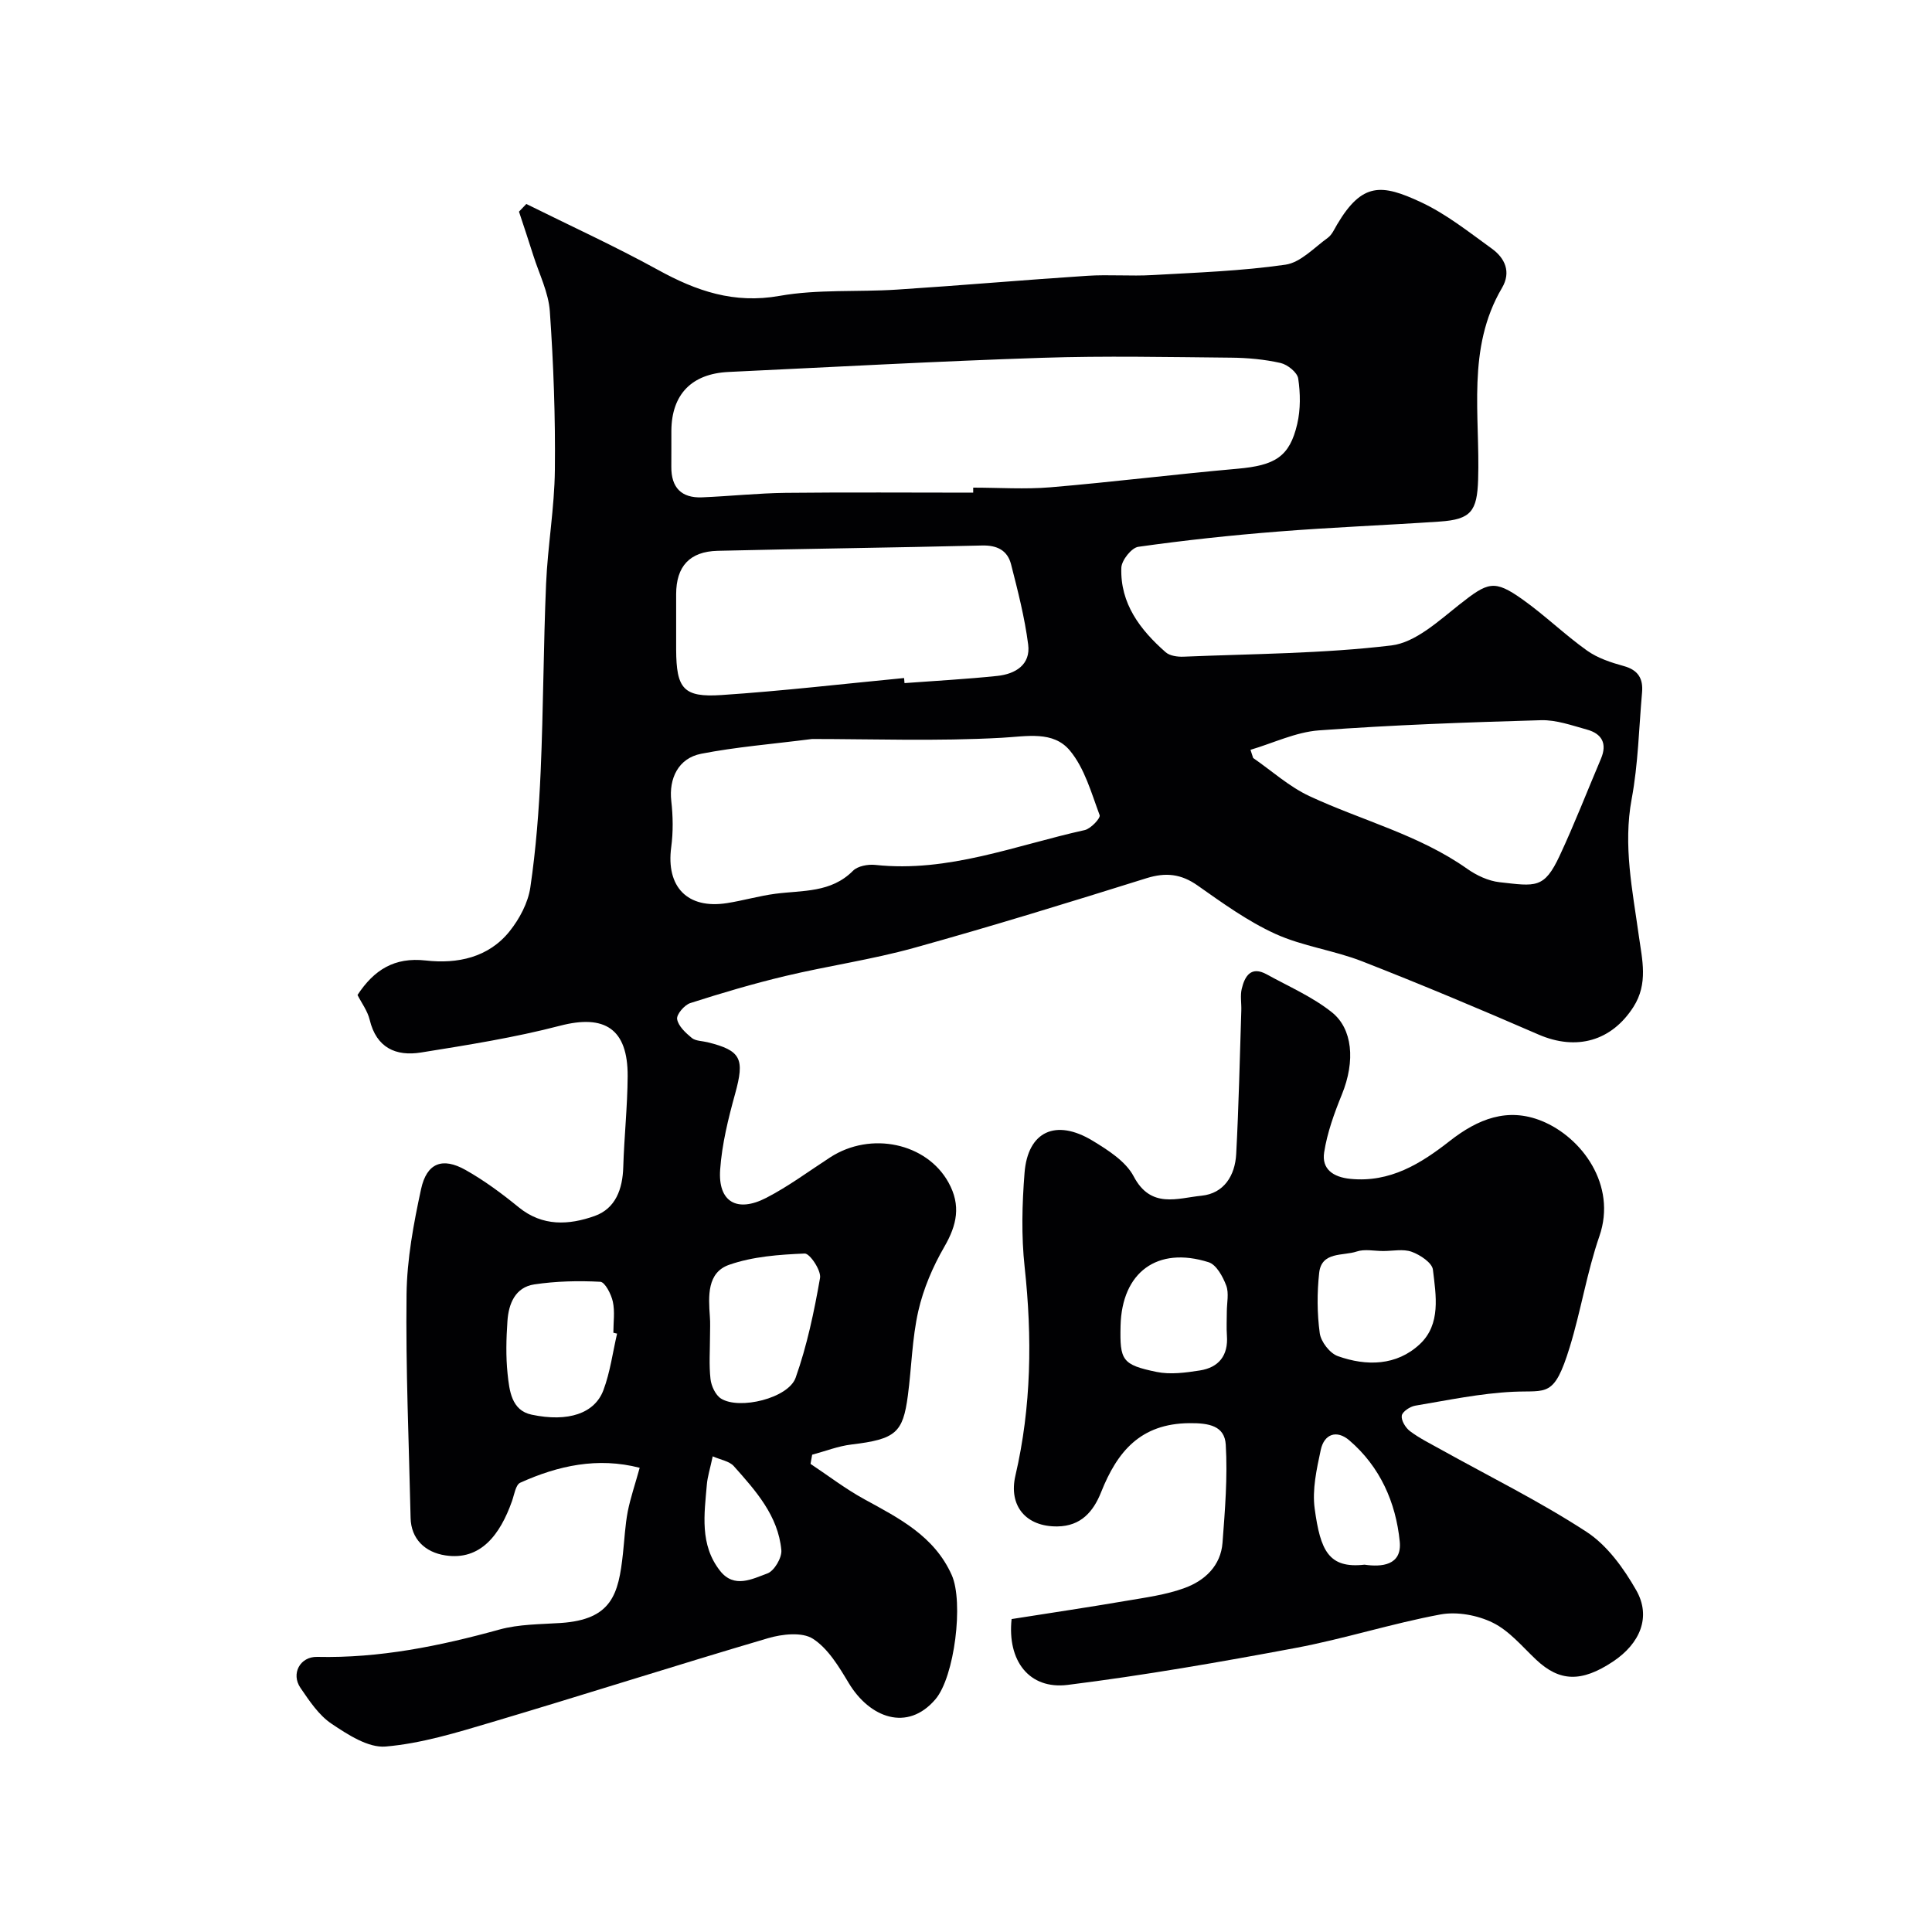 <svg enable-background="new 0 0 400 400" viewBox="0 0 400 400" xmlns="http://www.w3.org/2000/svg"><path d="m132.44 303.89c-8.68-2.24-16.85-.47-24.73 3.09-.95.43-1.23 2.46-1.7 3.79-2.47 7-6.53 12.36-13.78 11.26-4.27-.64-7.13-3.45-7.22-7.77-.34-15.43-1.03-30.86-.84-46.28.09-7.29 1.46-14.64 3.01-21.8 1.18-5.41 4.43-6.64 9.21-3.95 3.89 2.19 7.53 4.89 11 7.72 4.94 4.03 10.42 3.69 15.72 1.81 4.34-1.54 5.8-5.58 5.93-10.14.19-6.27.87-12.53.91-18.8.05-9.84-4.77-12.86-14.01-10.45-9.44 2.46-19.13 3.99-28.78 5.54-5.18.83-9.23-.96-10.62-6.77-.44-1.84-1.69-3.49-2.52-5.14 3.42-5.2 7.63-7.87 14.13-7.14 6.54.74 13-.59 17.38-6.08 2.04-2.56 3.8-5.87 4.27-9.05 1.17-7.96 1.79-16.03 2.14-24.07.56-12.92.57-25.87 1.12-38.79.34-7.88 1.74-15.73 1.82-23.6.12-10.93-.28-21.88-1.04-32.79-.27-3.93-2.21-7.75-3.43-11.61-.95-3.03-1.97-6.04-2.96-9.05.51-.53 1.01-1.06 1.52-1.59 9.1 4.52 18.36 8.75 27.25 13.64 7.95 4.38 15.73 7.07 25.17 5.39 7.93-1.41 16.21-.77 24.32-1.3 13.14-.85 26.26-2 39.41-2.86 4.48-.29 9 .11 13.49-.15 9.19-.52 18.44-.84 27.53-2.15 3.13-.45 5.93-3.52 8.76-5.56.87-.63 1.37-1.81 1.95-2.79 5.2-8.77 9.24-8.36 17.32-4.6 5.26 2.45 9.94 6.19 14.69 9.62 2.73 1.97 4.05 4.84 2.11 8.14-7.38 12.53-4.51 26.33-4.94 39.7-.21 6.53-1.48 8.23-7.91 8.67-11.19.76-22.4 1.19-33.58 2.08-9.65.76-19.29 1.8-28.87 3.15-1.4.2-3.45 2.78-3.51 4.33-.26 7.43 3.91 12.87 9.18 17.5.85.75 2.46.97 3.69.92 14.37-.6 28.81-.62 43.05-2.33 4.96-.6 9.73-5.03 14.02-8.42 5.97-4.71 7.22-5.3 13.16-1.08 4.61 3.28 8.71 7.28 13.31 10.56 2.2 1.57 4.97 2.48 7.62 3.21 2.99.82 4.03 2.62 3.78 5.45-.65 7.36-.8 14.83-2.15 22.06-1.8 9.67.18 18.93 1.48 28.33.69 4.96 1.98 9.89-1.12 14.74-4.52 7.05-11.77 9.13-19.67 5.7-12.07-5.24-24.21-10.35-36.47-15.14-5.85-2.29-12.32-3.11-18.01-5.7-5.7-2.6-10.91-6.37-16.07-10-3.43-2.42-6.6-2.76-10.58-1.52-15.99 5-32.01 9.95-48.15 14.43-8.75 2.43-17.81 3.72-26.66 5.83-6.62 1.58-13.17 3.52-19.66 5.6-1.21.39-2.88 2.35-2.72 3.32.24 1.44 1.76 2.84 3.03 3.89.79.65 2.15.62 3.25.89 7 1.72 7.73 3.43 5.73 10.67-1.42 5.14-2.73 10.43-3.1 15.72-.47 6.64 3.46 8.97 9.55 5.83 4.61-2.38 8.83-5.53 13.21-8.37 8.46-5.49 20.02-2.96 24.52 5.2 2.62 4.74 1.74 8.8-.87 13.31-2.38 4.11-4.33 8.67-5.38 13.28-1.3 5.71-1.39 11.69-2.17 17.54-1.02 7.67-2.49 9.01-11.68 10.11-2.76.33-5.42 1.39-8.13 2.11-.11.63-.23 1.27-.34 1.9 3.7 2.46 7.25 5.19 11.14 7.32 7.19 3.94 14.46 7.59 18.09 15.68 2.51 5.6.59 21.11-3.38 25.75-5.8 6.79-13.61 3.82-17.93-3.36-2.03-3.38-4.27-7.15-7.42-9.18-2.23-1.44-6.37-.98-9.29-.12-19.16 5.64-38.19 11.74-57.34 17.43-7.16 2.13-14.46 4.37-21.83 5-3.61.31-7.84-2.46-11.21-4.72-2.63-1.76-4.58-4.72-6.43-7.42-2.01-2.93-.09-6.5 3.46-6.42 12.92.29 25.36-2.24 37.73-5.66 4.06-1.12 8.46-1.08 12.71-1.36 10.58-.71 11.95-5.96 12.86-14.33.32-2.92.45-5.88 1-8.76.57-2.85 1.53-5.63 2.47-9.04zm69.05-201.89c0-.35 0-.69 0-1.04 5.33 0 10.7.37 15.99-.07 12.92-1.09 25.79-2.7 38.7-3.84 7.81-.69 10.82-2.47 12.4-9.28.7-3.01.66-6.33.2-9.4-.19-1.27-2.21-2.89-3.66-3.22-3.34-.75-6.83-1.07-10.27-1.1-13.04-.12-26.08-.4-39.11.03-21.64.71-43.27 1.91-64.9 2.93-7.63.36-11.77 4.63-11.84 12.12-.02 2.5.02 5-.01 7.5-.04 4.31 2.08 6.52 6.38 6.34 5.77-.24 11.54-.86 17.31-.93 12.94-.14 25.88-.04 38.81-.04zm-33.35 51c-8.41 1.07-15.77 1.65-22.98 3.06-4.74.93-6.7 5.14-6.18 9.77.36 3.15.41 6.42-.01 9.55-1.11 8.23 3.35 12.89 11.55 11.6 3.37-.53 6.67-1.5 10.04-1.94 5.61-.73 11.49-.16 16.05-4.76.97-.98 3.1-1.37 4.6-1.21 15.14 1.63 29.05-4.05 43.37-7.21 1.26-.28 3.31-2.48 3.09-3.09-1.72-4.61-3.11-9.7-6.15-13.36-3.46-4.16-8.88-2.95-14.13-2.66-13.38.74-26.83.25-39.25.25zm19.04-12.62c.03.35.06.7.09 1.05 6.41-.48 12.83-.82 19.22-1.49 3.72-.39 6.93-2.31 6.38-6.51-.72-5.59-2.14-11.11-3.54-16.59-.74-2.89-2.88-3.98-6.02-3.9-18.24.45-36.49.66-54.73 1.1-5.82.14-8.58 3.25-8.59 8.96-.01 3.83-.01 7.66 0 11.49.04 8.08 1.48 9.94 9.39 9.41 12.63-.84 25.2-2.31 37.8-3.52zm71.72 14.86c.18.56.37 1.13.55 1.69 3.87 2.68 7.47 5.95 11.68 7.91 10.85 5.05 22.66 7.99 32.64 15.04 1.94 1.37 4.37 2.51 6.69 2.77 7.49.84 9.24 1.41 12.46-5.5 3.07-6.58 5.7-13.37 8.54-20.06 1.34-3.15.19-5.19-2.91-6.04-3.12-.86-6.35-2.03-9.51-1.94-15.34.44-30.69.98-46 2.11-4.78.36-9.43 2.63-14.14 4.02zm-111.9 121.31c0 2.99-.23 6 .1 8.95.16 1.45 1.03 3.33 2.18 4.06 3.81 2.39 13.95-.07 15.45-4.32 2.36-6.66 3.83-13.68 5.05-20.65.27-1.54-2.12-5.11-3.18-5.06-5.26.22-10.74.61-15.66 2.34-4.57 1.61-4.27 6.48-3.97 10.7.11 1.32.03 2.65.03 3.98zm-19.24-.44c-.26-.06-.51-.12-.77-.18 0-2.16.34-4.38-.11-6.44-.34-1.55-1.63-4.06-2.6-4.11-4.53-.24-9.16-.13-13.65.54-3.96.59-5.33 4.01-5.57 7.59-.25 3.63-.35 7.32.03 10.93.37 3.43.78 7.57 4.97 8.45 7.61 1.61 13.07-.27 14.87-5.07 1.4-3.73 1.92-7.79 2.83-11.71zm19.8 25.41c-.56 2.63-1.07 4.2-1.21 5.79-.53 6.18-1.52 12.5 2.73 17.91 2.92 3.72 6.68 1.68 9.81.54 1.41-.52 3.02-3.25 2.88-4.82-.66-7.14-5.32-12.31-9.83-17.38-.93-1.05-2.73-1.31-4.38-2.04z" fill="#010103"/><path d="m209.44 335.21c8.1-1.28 15.86-2.43 23.58-3.75 4.14-.71 8.39-1.26 12.29-2.7 4.13-1.52 7.44-4.58 7.8-9.36.51-6.75 1.07-13.56.67-20.29-.23-3.89-3.42-4.5-7.54-4.46-10.14.09-14.93 5.91-18.26 14.27-1.6 4.02-4.16 7.05-9.06 7.11-6.51.08-10.14-4.26-8.69-10.52 3.32-14.28 3.49-28.66 1.91-43.2-.7-6.42-.53-13.01-.02-19.47.67-8.6 6.47-11.29 14.12-6.65 3.19 1.94 6.85 4.27 8.48 7.37 3.55 6.77 9.09 4.49 14.04 4 4.66-.47 6.94-4.18 7.18-8.61.53-9.91.74-19.83 1.06-29.75.05-1.5-.25-3.06.09-4.48.63-2.65 1.93-4.78 5.19-2.98 4.56 2.52 9.47 4.64 13.49 7.86 4.22 3.37 4.91 10 2.04 17.03-1.57 3.86-3.03 7.89-3.66 11.97-.53 3.42 1.83 5.11 5.42 5.47 8.23.82 14.61-3.16 20.57-7.83 5.83-4.57 11.98-7.04 19.08-4.15 8.23 3.35 15.59 13.23 11.92 23.84-2.59 7.49-3.82 15.44-6.16 23.03-3.23 10.49-4.7 8.87-11.66 9.19-6.81.32-13.57 1.75-20.32 2.88-1.07.18-2.66 1.24-2.78 2.07-.14 1 .79 2.52 1.71 3.21 1.94 1.46 4.16 2.55 6.29 3.74 10.13 5.64 20.57 10.79 30.25 17.1 4.28 2.79 7.7 7.54 10.3 12.1 3.13 5.5.81 11.02-4.83 14.77-6.53 4.33-11.05 4.17-15.9-.4-2.88-2.71-5.55-5.98-8.98-7.66-3.17-1.56-7.41-2.34-10.85-1.7-10.06 1.87-19.87 5.03-29.92 6.92-15.68 2.94-31.42 5.68-47.23 7.66-7.99.99-12.54-5-11.62-13.63zm76.91-76.2c-1.83 0-3.81-.45-5.45.1-2.84.96-7.29-.05-7.78 4.43-.45 4.12-.44 8.38.12 12.48.24 1.77 2.08 4.16 3.74 4.75 5.94 2.12 12.16 2.01 16.96-2.46 4.44-4.14 3.36-10.12 2.73-15.44-.17-1.43-2.65-3.07-4.39-3.7-1.77-.64-3.94-.15-5.93-.16zm-32.35 12.55c0-1.82.48-3.83-.13-5.42-.7-1.85-2.04-4.31-3.64-4.81-10.64-3.37-17.97 2.09-18.23 13.17-.17 7.14.31 8.06 7.45 9.54 2.85.59 6.01.16 8.96-.3 3.91-.61 5.91-3.08 5.61-7.21-.12-1.65-.02-3.32-.02-4.97zm28.51 52.39c3.49.51 7.79.19 7.29-4.81-.81-8.09-4.07-15.48-10.45-20.94-2.6-2.22-5.19-1.32-5.9 1.98-.85 3.98-1.8 8.22-1.26 12.16 1.18 8.69 2.89 12.45 10.32 11.61z" fill="#010103"/></svg>
